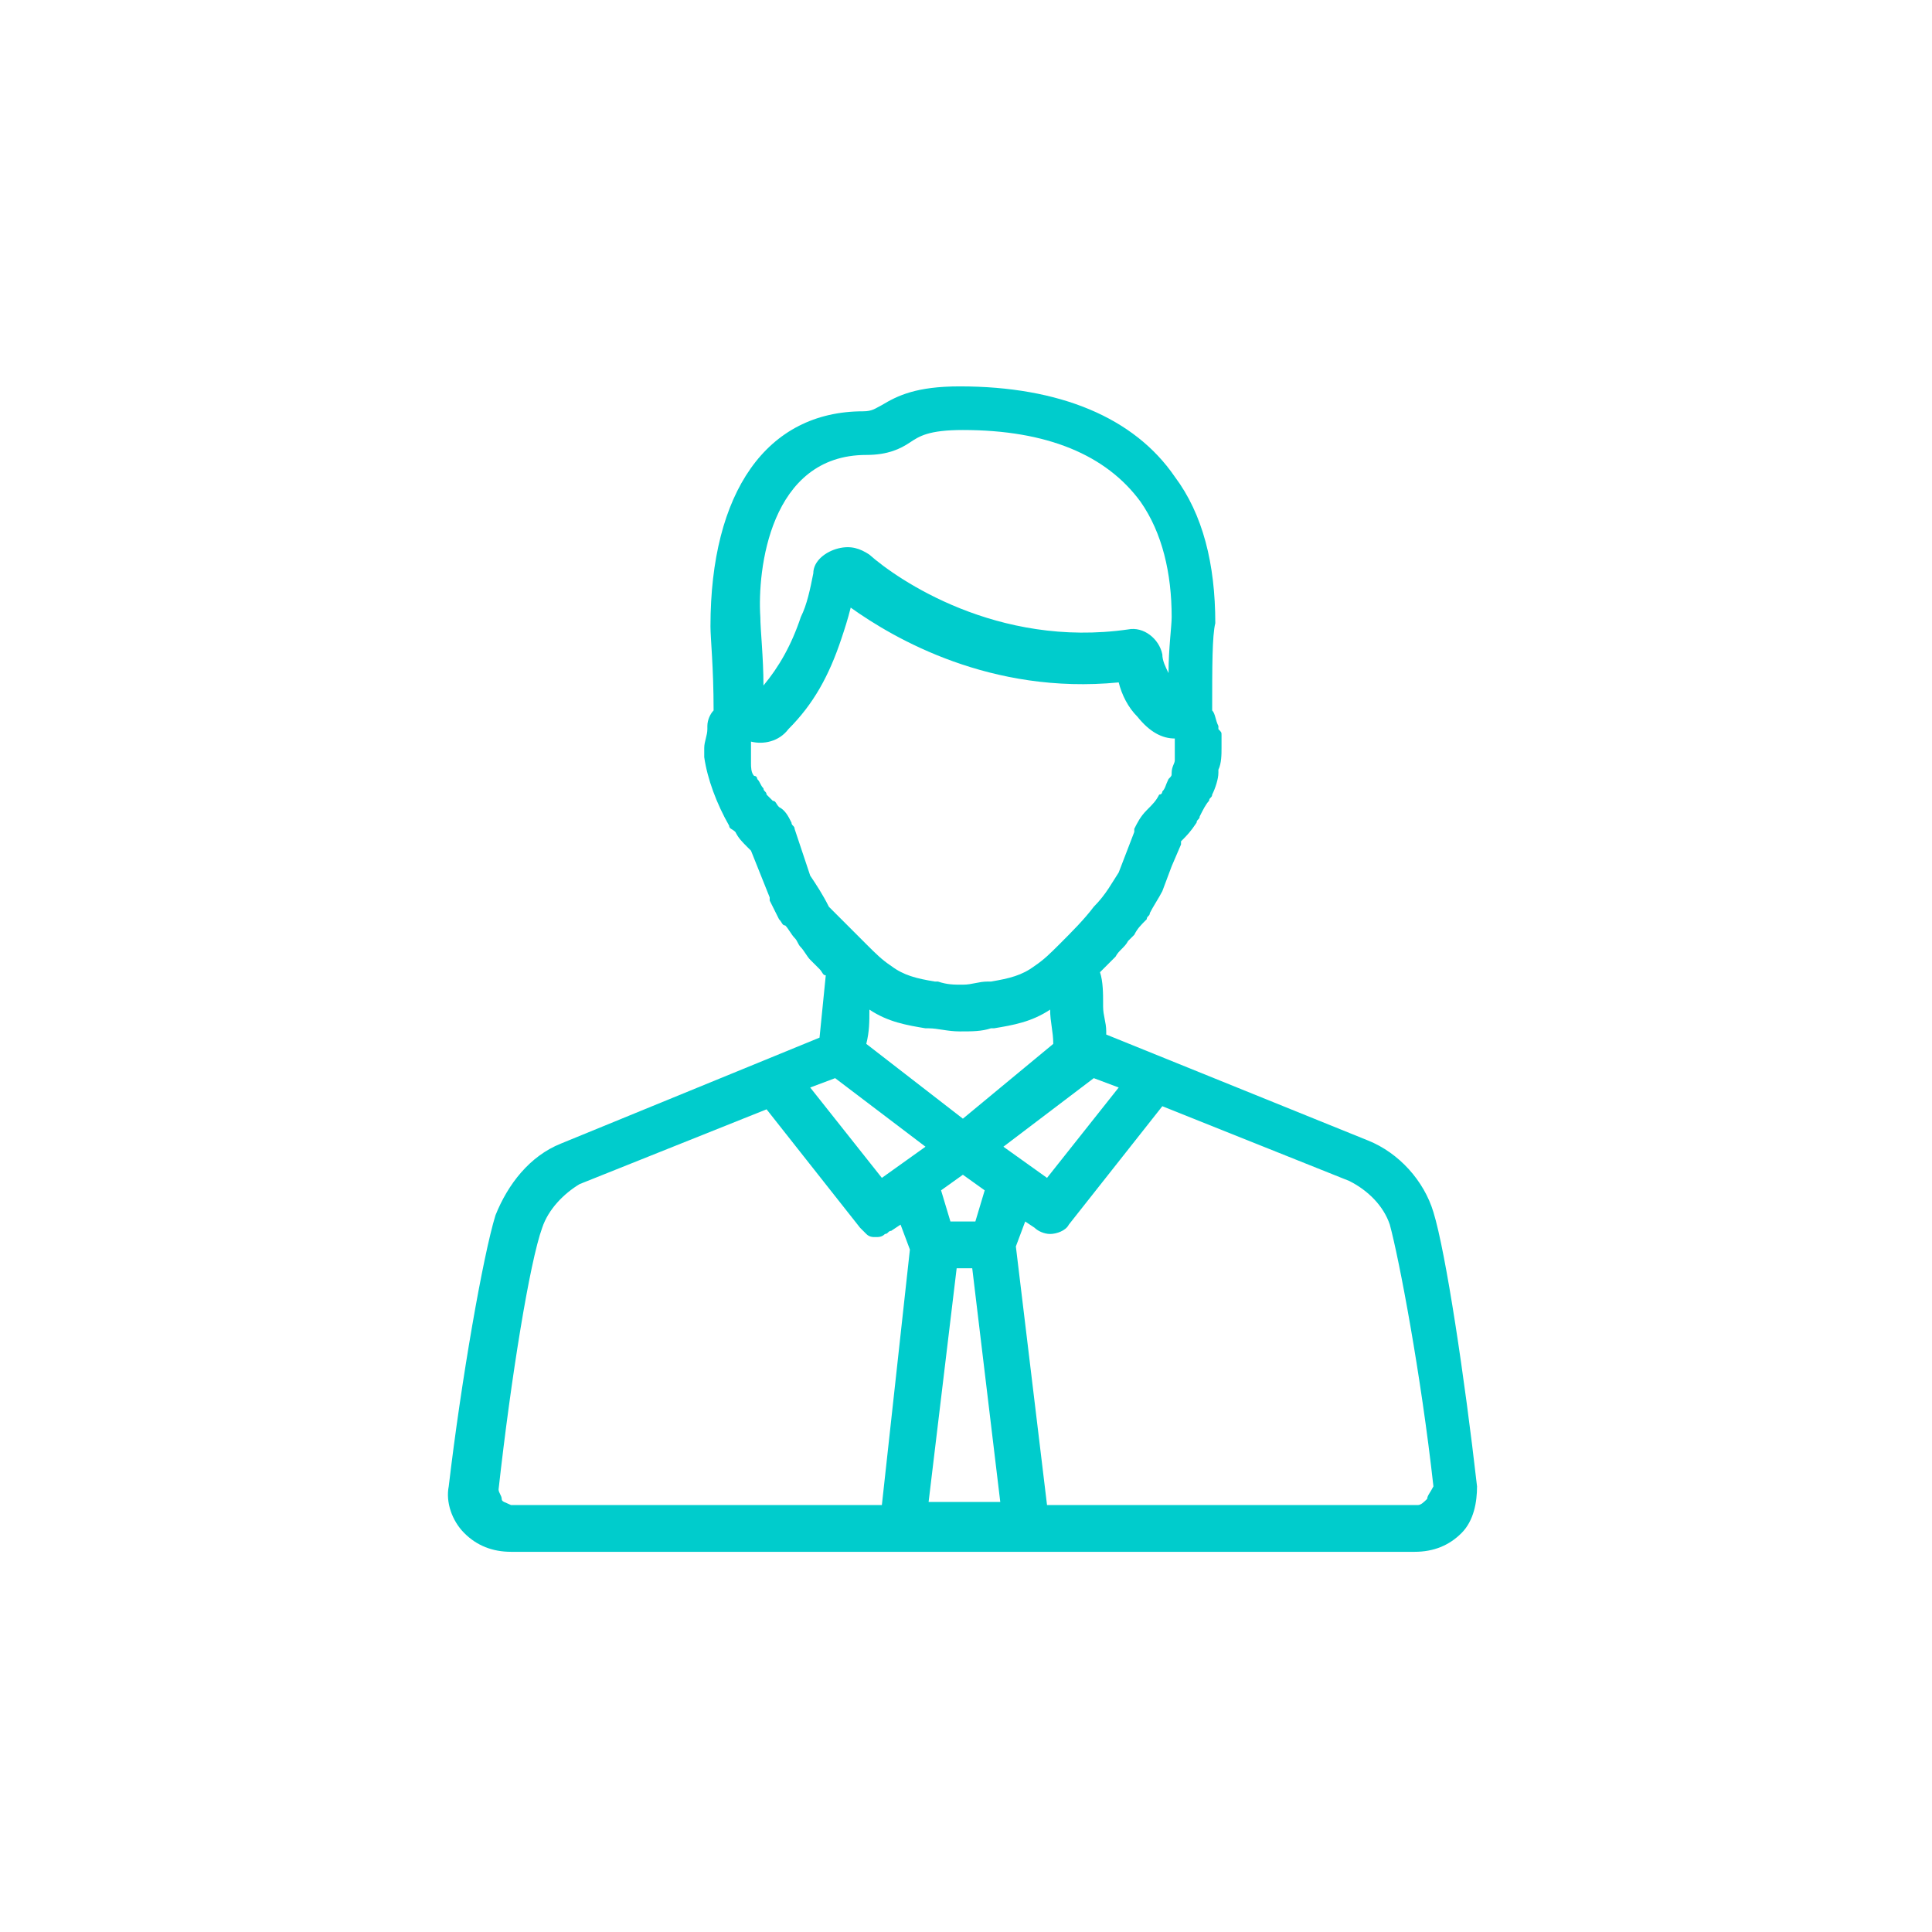 <svg width="84" height="84" viewBox="0 0 84 84" fill="none" xmlns="http://www.w3.org/2000/svg">
<path d="M62.323 52.702C61.916 51.347 60.832 50.128 59.477 49.586L48.097 44.98V44.844C48.097 44.438 47.961 44.167 47.961 43.76C47.961 43.76 47.961 43.76 47.961 43.625C47.961 43.218 47.961 42.676 47.826 42.27C47.961 42.134 48.097 41.999 48.232 41.864C48.368 41.728 48.368 41.728 48.503 41.593C48.639 41.322 48.91 41.186 49.045 40.915C49.181 40.78 49.181 40.78 49.316 40.644C49.452 40.373 49.587 40.238 49.858 39.967C49.858 39.831 49.994 39.831 49.994 39.696C50.129 39.425 50.4 39.018 50.536 38.747L50.942 37.663L51.349 36.715C51.349 36.715 51.349 36.715 51.349 36.58C51.619 36.309 51.755 36.173 52.026 35.767C52.026 35.631 52.161 35.631 52.161 35.496C52.297 35.225 52.432 34.954 52.568 34.818C52.568 34.683 52.703 34.683 52.703 34.547C52.839 34.276 52.974 33.87 52.974 33.599V33.464C53.11 33.193 53.11 32.786 53.11 32.515C53.11 32.38 53.11 32.244 53.11 31.973C53.11 31.838 53.11 31.838 52.974 31.702V31.567C52.839 31.296 52.839 31.025 52.703 30.889C52.703 28.992 52.703 27.638 52.839 27.096C52.839 24.521 52.297 22.354 51.078 20.728C49.316 18.154 46.065 16.799 41.729 16.799C39.832 16.799 39.019 17.205 38.342 17.612C38.071 17.747 37.936 17.883 37.529 17.883C33.329 17.883 30.89 21.405 30.89 27.231C30.89 27.773 31.026 28.992 31.026 30.889C30.89 31.025 30.755 31.296 30.755 31.567V31.702C30.755 31.973 30.619 32.244 30.619 32.515C30.619 32.651 30.619 32.786 30.619 32.922C30.755 33.87 31.161 34.954 31.703 35.902C31.703 36.038 31.839 36.038 31.974 36.173C32.11 36.444 32.245 36.58 32.516 36.851C32.516 36.851 32.516 36.851 32.652 36.986L33.465 39.018V39.154C33.6 39.425 33.736 39.696 33.871 39.967C34.007 40.102 34.007 40.238 34.142 40.238C34.278 40.373 34.413 40.644 34.548 40.78C34.684 40.915 34.684 41.051 34.819 41.186C34.955 41.322 35.09 41.593 35.226 41.728C35.361 41.864 35.497 41.999 35.632 42.134C35.768 42.27 35.768 42.405 35.903 42.405L35.632 45.115L24.387 49.721C23.032 50.264 22.084 51.483 21.542 52.838C21 54.599 20.052 60.018 19.51 64.625C19.374 65.302 19.645 66.115 20.187 66.657C20.729 67.199 21.407 67.47 22.219 67.47H61.51C62.323 67.47 63 67.199 63.542 66.657C64.084 66.115 64.219 65.302 64.219 64.625C63.678 59.883 62.865 54.464 62.323 52.702ZM35.226 38.07L34.548 36.038C34.548 35.902 34.413 35.902 34.413 35.767C34.278 35.496 34.142 35.225 33.871 35.089C33.736 34.954 33.736 34.818 33.6 34.818C33.465 34.683 33.465 34.683 33.329 34.547C33.329 34.412 33.194 34.412 33.194 34.276C33.058 34.141 33.058 34.005 32.923 33.87C32.923 33.87 32.923 33.734 32.787 33.734C32.652 33.599 32.652 33.328 32.652 33.193C32.652 33.057 32.652 33.057 32.652 32.922C32.652 32.786 32.652 32.651 32.652 32.515C32.652 32.38 32.652 32.38 32.652 32.244C33.194 32.38 33.871 32.244 34.278 31.702C35.361 30.618 36.039 29.399 36.581 27.773C36.716 27.367 36.852 26.96 36.987 26.418C38.884 27.773 43.084 30.212 48.639 29.67C48.774 30.212 49.045 30.754 49.452 31.16C49.994 31.838 50.536 32.109 51.078 32.109C51.078 32.109 51.078 32.109 51.078 32.244V32.38C51.078 32.515 51.078 32.651 51.078 32.786C51.078 32.922 51.078 33.057 51.078 33.057C51.078 33.193 50.942 33.328 50.942 33.599C50.942 33.734 50.942 33.734 50.806 33.87C50.671 34.141 50.671 34.276 50.536 34.412C50.536 34.412 50.536 34.547 50.4 34.547C50.265 34.818 50.129 34.954 49.858 35.225C49.587 35.496 49.452 35.767 49.316 36.038V36.173L48.639 37.934C48.368 38.341 48.097 38.883 47.555 39.425C47.148 39.967 46.606 40.509 46.065 41.051C45.658 41.457 45.387 41.728 44.981 41.999C44.439 42.405 43.897 42.541 43.084 42.676H42.949C42.542 42.676 42.271 42.812 41.865 42.812C41.458 42.812 41.187 42.812 40.781 42.676H40.645C39.832 42.541 39.29 42.405 38.748 41.999C38.342 41.728 38.071 41.457 37.665 41.051C37.258 40.644 36.716 40.102 36.31 39.696L36.174 39.56L36.039 39.425C35.768 38.883 35.497 38.476 35.226 38.07ZM41.865 48.638L37.665 45.386C37.8 44.844 37.8 44.438 37.8 43.896C38.613 44.438 39.426 44.573 40.239 44.709H40.374C40.781 44.709 41.187 44.844 41.729 44.844C42.271 44.844 42.678 44.844 43.084 44.709H43.219C44.032 44.573 44.845 44.438 45.658 43.896C45.658 44.438 45.794 44.844 45.794 45.386L41.865 48.638ZM36.31 46.876L40.239 49.857L38.342 51.212L35.226 47.283L36.31 46.876ZM41.594 55.141H42.271L43.49 65.302H40.374L41.594 55.141ZM42.407 53.109H41.323L40.916 51.754L41.865 51.076L42.813 51.754L42.407 53.109ZM43.626 49.857L47.555 46.876L48.639 47.283L45.523 51.212L43.626 49.857ZM37.665 19.78C38.613 19.78 39.155 19.509 39.561 19.238C39.968 18.967 40.374 18.696 41.865 18.696C45.523 18.696 48.097 19.78 49.587 21.812C50.536 23.167 50.942 24.928 50.942 26.825C50.942 27.231 50.806 28.18 50.806 29.264C50.671 28.992 50.536 28.721 50.536 28.451C50.4 27.773 49.723 27.231 49.045 27.367C43.355 28.18 39.019 25.199 37.8 24.115C37.394 23.844 36.987 23.709 36.445 23.844C35.903 23.98 35.361 24.386 35.361 24.928C35.226 25.605 35.09 26.283 34.819 26.825C34.413 28.044 33.871 28.992 33.194 29.805C33.194 28.586 33.058 27.367 33.058 26.825C32.923 24.793 33.465 19.78 37.665 19.78ZM21.813 65.167C21.813 65.031 21.677 64.896 21.677 64.76C22.219 59.883 23.032 54.87 23.574 53.38C23.845 52.567 24.523 51.889 25.2 51.483L33.329 48.231L37.394 53.38C37.529 53.515 37.665 53.651 37.665 53.651C37.8 53.786 37.936 53.786 38.071 53.786C38.206 53.786 38.342 53.786 38.477 53.651C38.613 53.651 38.613 53.515 38.748 53.515L39.155 53.244L39.561 54.328L38.342 65.438H22.219C21.948 65.302 21.813 65.302 21.813 65.167ZM62.052 65.167C61.916 65.302 61.781 65.438 61.645 65.438H45.523L44.168 54.193L44.574 53.109L44.981 53.38C45.116 53.515 45.387 53.651 45.658 53.651C45.929 53.651 46.336 53.515 46.471 53.244L50.536 48.096L58.665 51.347C59.477 51.754 60.155 52.431 60.426 53.244C60.832 54.734 61.781 59.747 62.323 64.625C62.187 64.896 62.052 65.031 62.052 65.167Z" fill="#00CCCC"/>
</svg>
